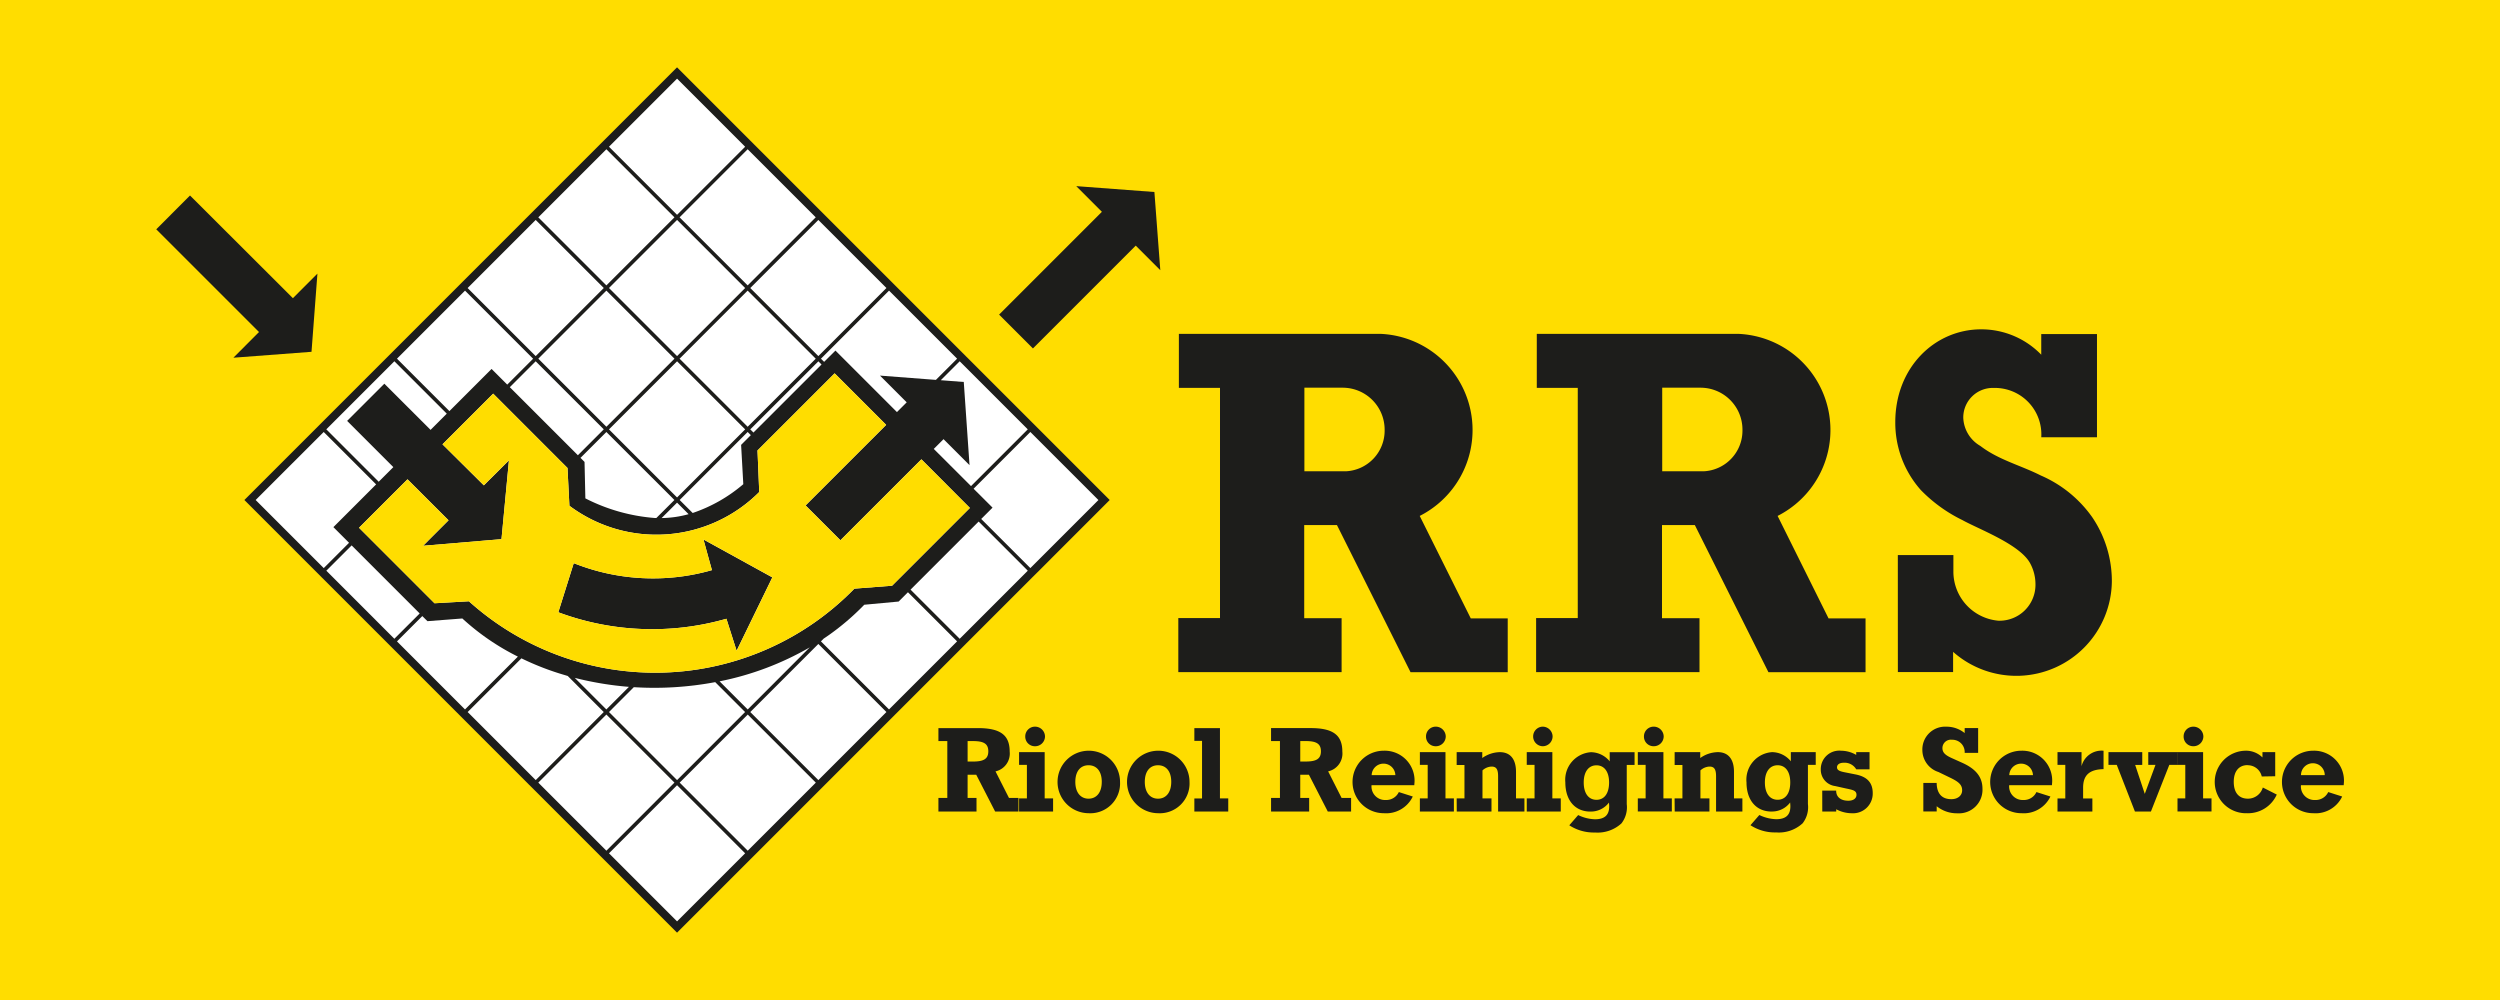 <svg id="Laag_1" data-name="Laag 1" xmlns="http://www.w3.org/2000/svg" xmlns:xlink="http://www.w3.org/1999/xlink" viewBox="0 0 200 80"><defs><style>.cls-1{fill:none;}.cls-2{fill:#fd0;}.cls-3{clip-path:url(#clip-path);}.cls-4{fill:#1d1d1b;}.cls-5{fill:#fff;}</style><clipPath id="clip-path"><rect class="cls-1" x="12.5" y="5.387" width="175" height="69.226"/></clipPath></defs><title>Tekengebied 1Logo-RRS23</title><rect class="cls-2" x="-48.446" y="-10" width="300.472" height="100"/><g class="cls-3"><polygon class="cls-4" points="54.163 5.387 48.347 11.204 47.979 11.572 42.693 16.857 42.328 17.222 37.039 22.51 36.675 22.876 31.387 28.165 31.022 28.53 25.734 33.816 25.369 34.183 19.549 40.001 25.369 45.819 25.732 46.184 31.022 51.471 31.387 51.837 36.675 57.123 37.039 57.489 42.325 62.778 42.693 63.144 47.979 68.43 48.347 68.796 54.163 74.613 59.98 68.796 60.348 68.43 65.633 63.144 65.998 62.778 71.288 57.489 71.652 57.123 76.941 51.837 77.304 51.471 82.592 46.184 82.96 45.819 88.777 40.001 82.96 34.183 82.592 33.816 77.304 28.53 76.939 28.164 71.652 22.876 71.288 22.51 65.998 17.222 65.633 16.857 60.345 11.57 59.98 11.204 54.163 5.387"/><polygon class="cls-4" points="12.5 18.345 20.72 26.562 18.672 28.617 24.921 28.144 25.394 21.89 23.432 23.854 15.201 15.639 12.5 18.345"/><polygon class="cls-4" points="79.928 25.168 82.634 27.875 90.86 19.65 92.824 21.614 92.352 15.36 86.1 14.891 88.152 16.945 79.928 25.168"/><path class="cls-5" d="M39.454,31.492,35.4,35.546l3.306,3.282,2.009-2-.595,6.307-6.274.529,2.038-2.039L32.6,38.345l-3.877,3.876,6.04,6.04,2.752-.159a22.265,22.265,0,0,0,30.835-1.01l3.018-.236,6.222-6.221-3.878-3.888-6.478,6.477-2.789-2.789,6.447-6.446-4.122-4.121L60.6,36.037l.138,3.325a11.616,11.616,0,0,1-15.185,1.1L45.4,37.441Z"/><rect class="cls-5" x="50.314" y="7.888" width="7.702" height="7.702" transform="translate(7.562 41.736) rotate(-44.997)"/><rect class="cls-5" x="55.961" y="13.535" width="7.702" height="7.702" transform="translate(5.225 47.386) rotate(-45)"/><rect class="cls-5" x="61.616" y="19.191" width="7.702" height="7.702" transform="translate(2.884 53.045) rotate(-45.004)"/><rect class="cls-5" x="44.659" y="13.536" width="7.702" height="7.702" transform="translate(1.914 39.394) rotate(-45)"/><rect class="cls-5" x="50.314" y="19.19" width="7.703" height="7.703" transform="translate(-0.43 45.046) rotate(-44.997)"/><rect class="cls-5" x="55.961" y="24.844" width="7.702" height="7.702" transform="translate(-2.769 50.706) rotate(-45.007)"/><rect class="cls-5" x="39.004" y="19.191" width="7.702" height="7.702" transform="translate(-3.74 37.055) rotate(-45.004)"/><rect class="cls-5" x="44.659" y="24.844" width="7.702" height="7.702" transform="translate(-6.08 42.713) rotate(-45.007)"/><rect class="cls-5" x="50.314" y="30.499" width="7.703" height="7.703" transform="translate(-8.425 48.362) rotate(-45)"/><rect class="cls-5" x="61.616" y="53.112" width="7.702" height="7.702" transform="translate(-21.103 62.982) rotate(-45.004)"/><rect class="cls-5" x="55.968" y="58.759" width="7.702" height="7.702" transform="translate(-26.751 60.631) rotate(-44.996)"/><rect class="cls-5" x="44.659" y="58.759" width="7.702" height="7.702" transform="translate(-30.065 52.644) rotate(-45.003)"/><rect class="cls-5" x="50.314" y="64.413" width="7.702" height="7.702" transform="translate(-32.406 58.295) rotate(-45)"/><polygon class="cls-5" points="40.578 30.769 42.648 28.698 37.202 23.251 31.758 28.695 35.952 32.89 39.326 29.516 40.578 30.769"/><polygon class="cls-5" points="35.742 33.093 31.549 28.901 26.104 34.346 30.296 38.54 31.467 37.37 27.77 33.672 30.748 30.696 34.445 34.391 35.742 33.093"/><polygon class="cls-5" points="27.924 43.423 26.671 42.17 30.09 38.752 25.896 34.558 20.451 40.002 25.899 45.448 27.924 43.423"/><rect class="cls-5" x="28.408" y="43.517" width="2.864" height="7.699" transform="translate(-24.752 34.968) rotate(-44.994)"/><polygon class="cls-5" points="78.496 41.517 82.428 45.448 87.874 40.003 82.428 34.558 77.887 39.098 79.403 40.612 78.496 41.517"/><rect class="cls-5" x="43.078" y="28.812" width="2.929" height="7.7" transform="translate(-10.048 41.072) rotate(-45.01)"/><path class="cls-5" d="M46.438,36.629l.325.325.066,2.916A14.652,14.652,0,0,0,52.4,41.441l.107,0L53.953,40,48.509,34.56Z"/><path class="cls-5" d="M55.415,41.039l.049-.017a12.246,12.246,0,0,0,4-2.287l-.175-3.145.777-.778-.255-.254L54.373,40Z"/><rect class="cls-5" x="59.022" y="31.574" width="7.701" height="0.36" transform="translate(-4.047 53.733) rotate(-44.978)"/><polygon class="cls-5" points="65.93 28.949 66.835 28.046 71.754 32.966 72.536 32.186 70.399 30.048 74.775 30.383 74.873 30.39 76.568 28.695 71.122 23.25 65.676 28.695 65.93 28.949"/><polygon class="cls-5" points="75.262 30.417 77.102 30.558 77.562 37.211 75.483 35.132 74.702 35.913 77.681 38.889 82.221 34.349 76.775 28.903 75.262 30.417"/><rect class="cls-5" x="73.681" y="43.633" width="7.703" height="5.56" transform="translate(-10.109 68.423) rotate(-45.003)"/><path class="cls-5" d="M72.636,47.379l-.746.745-2.747.255c-.087.086-.169.174-.258.26a19.952,19.952,0,0,1-2.464,2.088c-.172.124-.348.244-.526.361l-.221.222,5.447,5.445,5.446-5.445Z"/><path class="cls-5" d="M64.782,51.788a23.65,23.65,0,0,1-7.215,2.719l2.249,2.25Z"/><path class="cls-5" d="M57.216,54.57l-.077.015a26.286,26.286,0,0,1-6.329.395h-.025l-.08-.006-1.987,1.988,5.445,5.446,5.444-5.445Z"/><path class="cls-5" d="M50.315,54.948a25.915,25.915,0,0,1-4.333-.719l2.526,2.527Z"/><path class="cls-5" d="M45.415,54.076c-.071-.018-.135-.041-.2-.06a21.772,21.772,0,0,1-3.467-1.333l-.036-.016-4.3,4.295,5.444,5.446L48.3,56.963Z"/><path class="cls-5" d="M41.43,52.528a19.151,19.151,0,0,1-4.443-3.05l-2.791.216-.412-.408-2.025,2.026L37.2,56.756Z"/><path class="cls-5" d="M55.087,41.134l-.924-.923-1.234,1.234a8.472,8.472,0,0,0,2.159-.311"/><path class="cls-4" d="M44.664,48.983a21.527,21.527,0,0,0,13.449.519l.814,2.559,2.859-5.871-5.511-3.032.676,2.452A17.11,17.11,0,0,1,45.9,45.052Z"/><path class="cls-2" d="M39.454,31.492,35.4,35.545,36.872,37l2.685-2.622L36.87,37l1.838,1.824,2.009-2-.6,6.308-6.273.528,2.038-2.039L32.6,38.344l-3.878,3.878,6.04,6.039,2.753-.158a22.264,22.264,0,0,0,30.835-1.011l3.018-.235,6.222-6.222-3.878-3.888-6.478,6.477-2.789-2.788,6.447-6.447-4.122-4.121-6.17,6.17.139,3.323a11.619,11.619,0,0,1-15.186,1.1L45.4,37.441Zm5.211,17.49L45.9,45.052a17.11,17.11,0,0,0,11.055.558l-.676-2.452,5.511,3.032-2.859,5.871L58.114,49.5a21.527,21.527,0,0,1-13.449-.519"/><path class="cls-4" d="M151.829,53.765h4.419V52.148a7.638,7.638,0,0,0,12.7-5.628,9.106,9.106,0,0,0-1.576-5.152,9.784,9.784,0,0,0-4.112-3.331c-1.6-.811-3.379-1.246-4.834-2.364a2.715,2.715,0,0,1-1.364-2.252,2.364,2.364,0,0,1,2.447-2.386,3.717,3.717,0,0,1,3.793,3.945h4.457V26.723H163.3v1.654a6.673,6.673,0,0,0-4.808-2.03c-3.7,0-6.869,3.039-6.869,7.425a8.1,8.1,0,0,0,2.042,5.431,11.913,11.913,0,0,0,3.319,2.4c1.308.729,4.539,1.917,5.4,3.411a3.523,3.523,0,0,1,.454,1.755,2.874,2.874,0,0,1-2.977,2.887,3.944,3.944,0,0,1-3.59-3.868V44.406h-4.445ZM104.351,37.7V31.016h3.072a3.357,3.357,0,0,1,3.348,3.374,3.257,3.257,0,0,1-3.108,3.313ZM94.265,53.769h13.063V49.458h-2.991V42.007h2.62l5.886,11.767h7.775v-4.3h-2.955l-4.086-8.2a7.7,7.7,0,0,0-3.1-14.564H94.31V31.03H97.6V49.444H94.265ZM132.977,37.7V31.016h3.08a3.355,3.355,0,0,1,3.34,3.374,3.256,3.256,0,0,1-3.1,3.313ZM122.889,53.769h13.071V49.458h-3V42.007h2.628l5.886,11.767h7.77v-4.3h-2.959l-4.077-8.2A7.7,7.7,0,0,0,139.1,26.71H122.943V31.03h3.278V49.444h-3.332Z"/><path class="cls-4" d="M77.409,60.923h.434c.836,0,1.222-.2,1.222-.818s-.386-.818-1.221-.818h-.435Zm.712,2.913v1.087H75.073V63.836h.712V59.287h-.712V58.248h3.153c1.751,0,2.55.519,2.548,1.875a1.459,1.459,0,0,1-1.133,1.587l1.077,2.125h.76v1.088H79.612L78.1,61.98h-.692v1.856Z"/><path class="cls-4" d="M81.526,61.191V60.172h2.048v3.7h.673v1.048H81.526V63.874h.626V61.191ZM82.8,58.132a.8.8,0,0,1,.8.789.792.792,0,0,1-.8.779.769.769,0,0,1-.78-.779.779.779,0,0,1,.78-.789"/><path class="cls-4" d="M88.142,62.548c0-.848-.413-1.328-1.058-1.328s-1.057.479-1.058,1.328.423,1.346,1.058,1.346,1.058-.491,1.057-1.346m-1.058,2.509a2.5,2.5,0,1,1,2.52-2.5,2.383,2.383,0,0,1-2.52,2.5"/><path class="cls-4" d="M93.7,62.548c0-.848-.414-1.328-1.058-1.328s-1.057.48-1.058,1.328.423,1.346,1.058,1.347S93.7,63.4,93.7,62.548m-1.058,2.509a2.5,2.5,0,1,1,2.52-2.5,2.383,2.383,0,0,1-2.52,2.5"/><polygon class="cls-4" points="95.548 59.268 95.548 58.249 97.597 58.248 97.596 63.874 98.26 63.874 98.26 64.922 95.548 64.923 95.548 63.875 96.163 63.875 96.163 59.267 95.548 59.268"/><path class="cls-4" d="M104.02,60.922h.433c.837,0,1.221-.2,1.221-.818s-.384-.818-1.221-.818h-.432Zm.713,2.914v1.086h-3.048V63.836h.711V59.287h-.712v-1.04h3.155c1.75,0,2.547.519,2.548,1.876a1.462,1.462,0,0,1-1.136,1.587l1.077,2.126h.76v1.085h-1.866l-1.509-2.942h-.693v1.857Z"/><path class="cls-4" d="M111.628,62.008a.948.948,0,0,0-1.895,0ZM110.858,64a1.113,1.113,0,0,0,1.049-.635l1.115.356a2.36,2.36,0,0,1-2.319,1.336,2.5,2.5,0,0,1,0-5,2.389,2.389,0,0,1,2.444,2.683v.076h-3.424A1.084,1.084,0,0,0,110.858,64"/><path class="cls-4" d="M113.59,61.191v-1.02h2.048v3.7h.673v1.049h-2.722V63.874h.626V61.191Zm1.27-3.059a.8.8,0,0,1,.8.79.792.792,0,0,1-.8.778.769.769,0,0,1-.779-.778.779.779,0,0,1,.78-.79"/><path class="cls-4" d="M116.533,63.874h.624V61.2h-.624V60.172h2.048v.47a2.5,2.5,0,0,1,1.4-.47c.827,0,1.3.537,1.3,1.577v2.124h.673v1.05h-2.106V62.105c0-.549-.134-.779-.519-.779a1.121,1.121,0,0,0-.731.307v2.241h.721v1.049h-2.779Z"/><path class="cls-4" d="M122.14,61.191V60.172h2.048v3.7h.673v1.048H122.14V63.874h.624V61.192Zm1.268-3.059a.8.8,0,0,1,.8.79.792.792,0,0,1-.8.777.784.784,0,0,1,0-1.567"/><path class="cls-4" d="M128.727,62.6c0-.885-.4-1.375-1.01-1.375s-1.019.491-1.019,1.375.4,1.384,1.019,1.385,1.01-.5,1.01-1.385m-1.5,2.326c-1.2,0-2-.874-2-2.336a2.209,2.209,0,0,1,2.049-2.414,1.961,1.961,0,0,1,1.5.732v-.732h1.99v1.02h-.626v3.134a2.1,2.1,0,0,1-.423,1.54,2.813,2.813,0,0,1-2.117.73,3.581,3.581,0,0,1-2.057-.577l.711-.818a3.277,3.277,0,0,0,1.345.337c.771,0,1.137-.336,1.137-1.029,0-.1-.01-.2-.02-.307a1.809,1.809,0,0,1-1.491.719"/><path class="cls-4" d="M131.025,61.191v-1.02h2.048v3.7h.673v1.048h-2.721V63.874h.625V61.191Zm1.27-3.059a.8.8,0,0,1,.8.789.792.792,0,0,1-.8.778.769.769,0,0,1-.779-.778.778.778,0,0,1,.779-.789"/><path class="cls-4" d="M133.967,63.874h.627V61.2h-.623V60.171h2.048v.471a2.506,2.506,0,0,1,1.4-.471c.826,0,1.3.539,1.3,1.577v2.124h.672v1.049h-2.106V62.106c0-.55-.136-.78-.52-.78a1.124,1.124,0,0,0-.731.307v2.241h.721v1.048h-2.778Z"/><path class="cls-4" d="M143.22,62.595c0-.885-.4-1.375-1.008-1.375s-1.021.49-1.021,1.375.4,1.386,1.02,1.386,1.01-.5,1.009-1.386m-1.5,2.328c-1.2,0-2-.876-2-2.338a2.207,2.207,0,0,1,2.047-2.414,1.958,1.958,0,0,1,1.5.732v-.732h1.992v1.019h-.625v3.134a2.1,2.1,0,0,1-.423,1.539,2.815,2.815,0,0,1-2.116.731,3.583,3.583,0,0,1-2.058-.577l.711-.816a3.32,3.32,0,0,0,1.347.336c.77,0,1.136-.336,1.135-1.029,0-.1-.01-.2-.019-.309a1.814,1.814,0,0,1-1.491.722"/><path class="cls-4" d="M145.779,63.249h1.115v.019c0,.491.365.79.972.79.412,0,.653-.193.653-.472,0-.354-.308-.395-.884-.519l-.818-.182a1.317,1.317,0,0,1-1.155-1.337,1.48,1.48,0,0,1,1.635-1.49,2.421,2.421,0,0,1,1.2.335v-.22h1.067v1.375H148.5a1.079,1.079,0,0,0-1-.529c-.336,0-.538.144-.539.365,0,.241.23.328.693.414l.78.154c.941.183,1.384.663,1.384,1.5a1.578,1.578,0,0,1-1.7,1.607,2.658,2.658,0,0,1-1.22-.318v.184h-1.116Z"/><path class="cls-4" d="M153.867,62.634h1.067c.009.857.423,1.3,1.172,1.3.53,0,.866-.3.866-.711,0-.453-.307-.693-.941-1l-.954-.462a1.852,1.852,0,0,1-1.288-1.75,1.821,1.821,0,0,1,1.924-1.876,2.3,2.3,0,0,1,1.461.511v-.4h1.077v1.981h-1.077a.986.986,0,0,0-1.02-1.047.675.675,0,0,0-.76.663c0,.363.232.565.712.788l.876.394c1.087.491,1.616,1.136,1.616,2.077a1.886,1.886,0,0,1-2.011,1.962,2.559,2.559,0,0,1-1.652-.567v.422h-1.068Z"/><path class="cls-4" d="M162.637,62.009a.948.948,0,0,0-1.895,0ZM161.868,64a1.111,1.111,0,0,0,1.048-.635l1.117.356a2.361,2.361,0,0,1-2.318,1.336,2.5,2.5,0,0,1,0-5,2.388,2.388,0,0,1,2.443,2.682v.077h-3.423A1.083,1.083,0,0,0,161.868,64"/><path class="cls-4" d="M164.6,61.192V60.171h1.923V61.3a1.653,1.653,0,0,1,1.761-1.242v1.472c-1.134.029-1.635.481-1.635,1.491v.856h.741v1.048H164.6V63.875h.624V61.191Z"/><polygon class="cls-4" points="169.341 61.192 168.677 61.192 168.678 60.172 171.381 60.172 171.381 61.192 170.813 61.193 171.583 63.509 172.438 61.191 171.862 61.191 171.861 60.172 174.227 60.172 174.227 61.192 173.544 61.192 172.073 64.924 170.795 64.923 169.341 61.192"/><path class="cls-4" d="M174.2,61.191v-1.02h2.048v3.7h.673v1.048H174.2V63.874h.623V61.192Zm1.269-3.058a.8.8,0,0,1,.8.789.792.792,0,0,1-.8.777.769.769,0,0,1-.779-.778.777.777,0,0,1,.779-.788"/><path class="cls-4" d="M179.806,61.21c-.683,0-1.106.481-1.106,1.337s.4,1.347,1.134,1.347A1.237,1.237,0,0,0,181.025,63l1.117.566a2.52,2.52,0,0,1-2.385,1.492,2.5,2.5,0,0,1-.154-5,1.865,1.865,0,0,1,1.394.538v-.423h1.02V62.1l-1.076.018a1.15,1.15,0,0,0-1.134-.9"/><path class="cls-4" d="M185.98,62.009a.949.949,0,0,0-1.9,0ZM185.21,64a1.109,1.109,0,0,0,1.048-.635l1.116.356a2.357,2.357,0,0,1-2.317,1.336,2.5,2.5,0,0,1,0-5A2.391,2.391,0,0,1,187.5,62.74v.076h-3.424A1.082,1.082,0,0,0,185.21,64"/></g></svg>